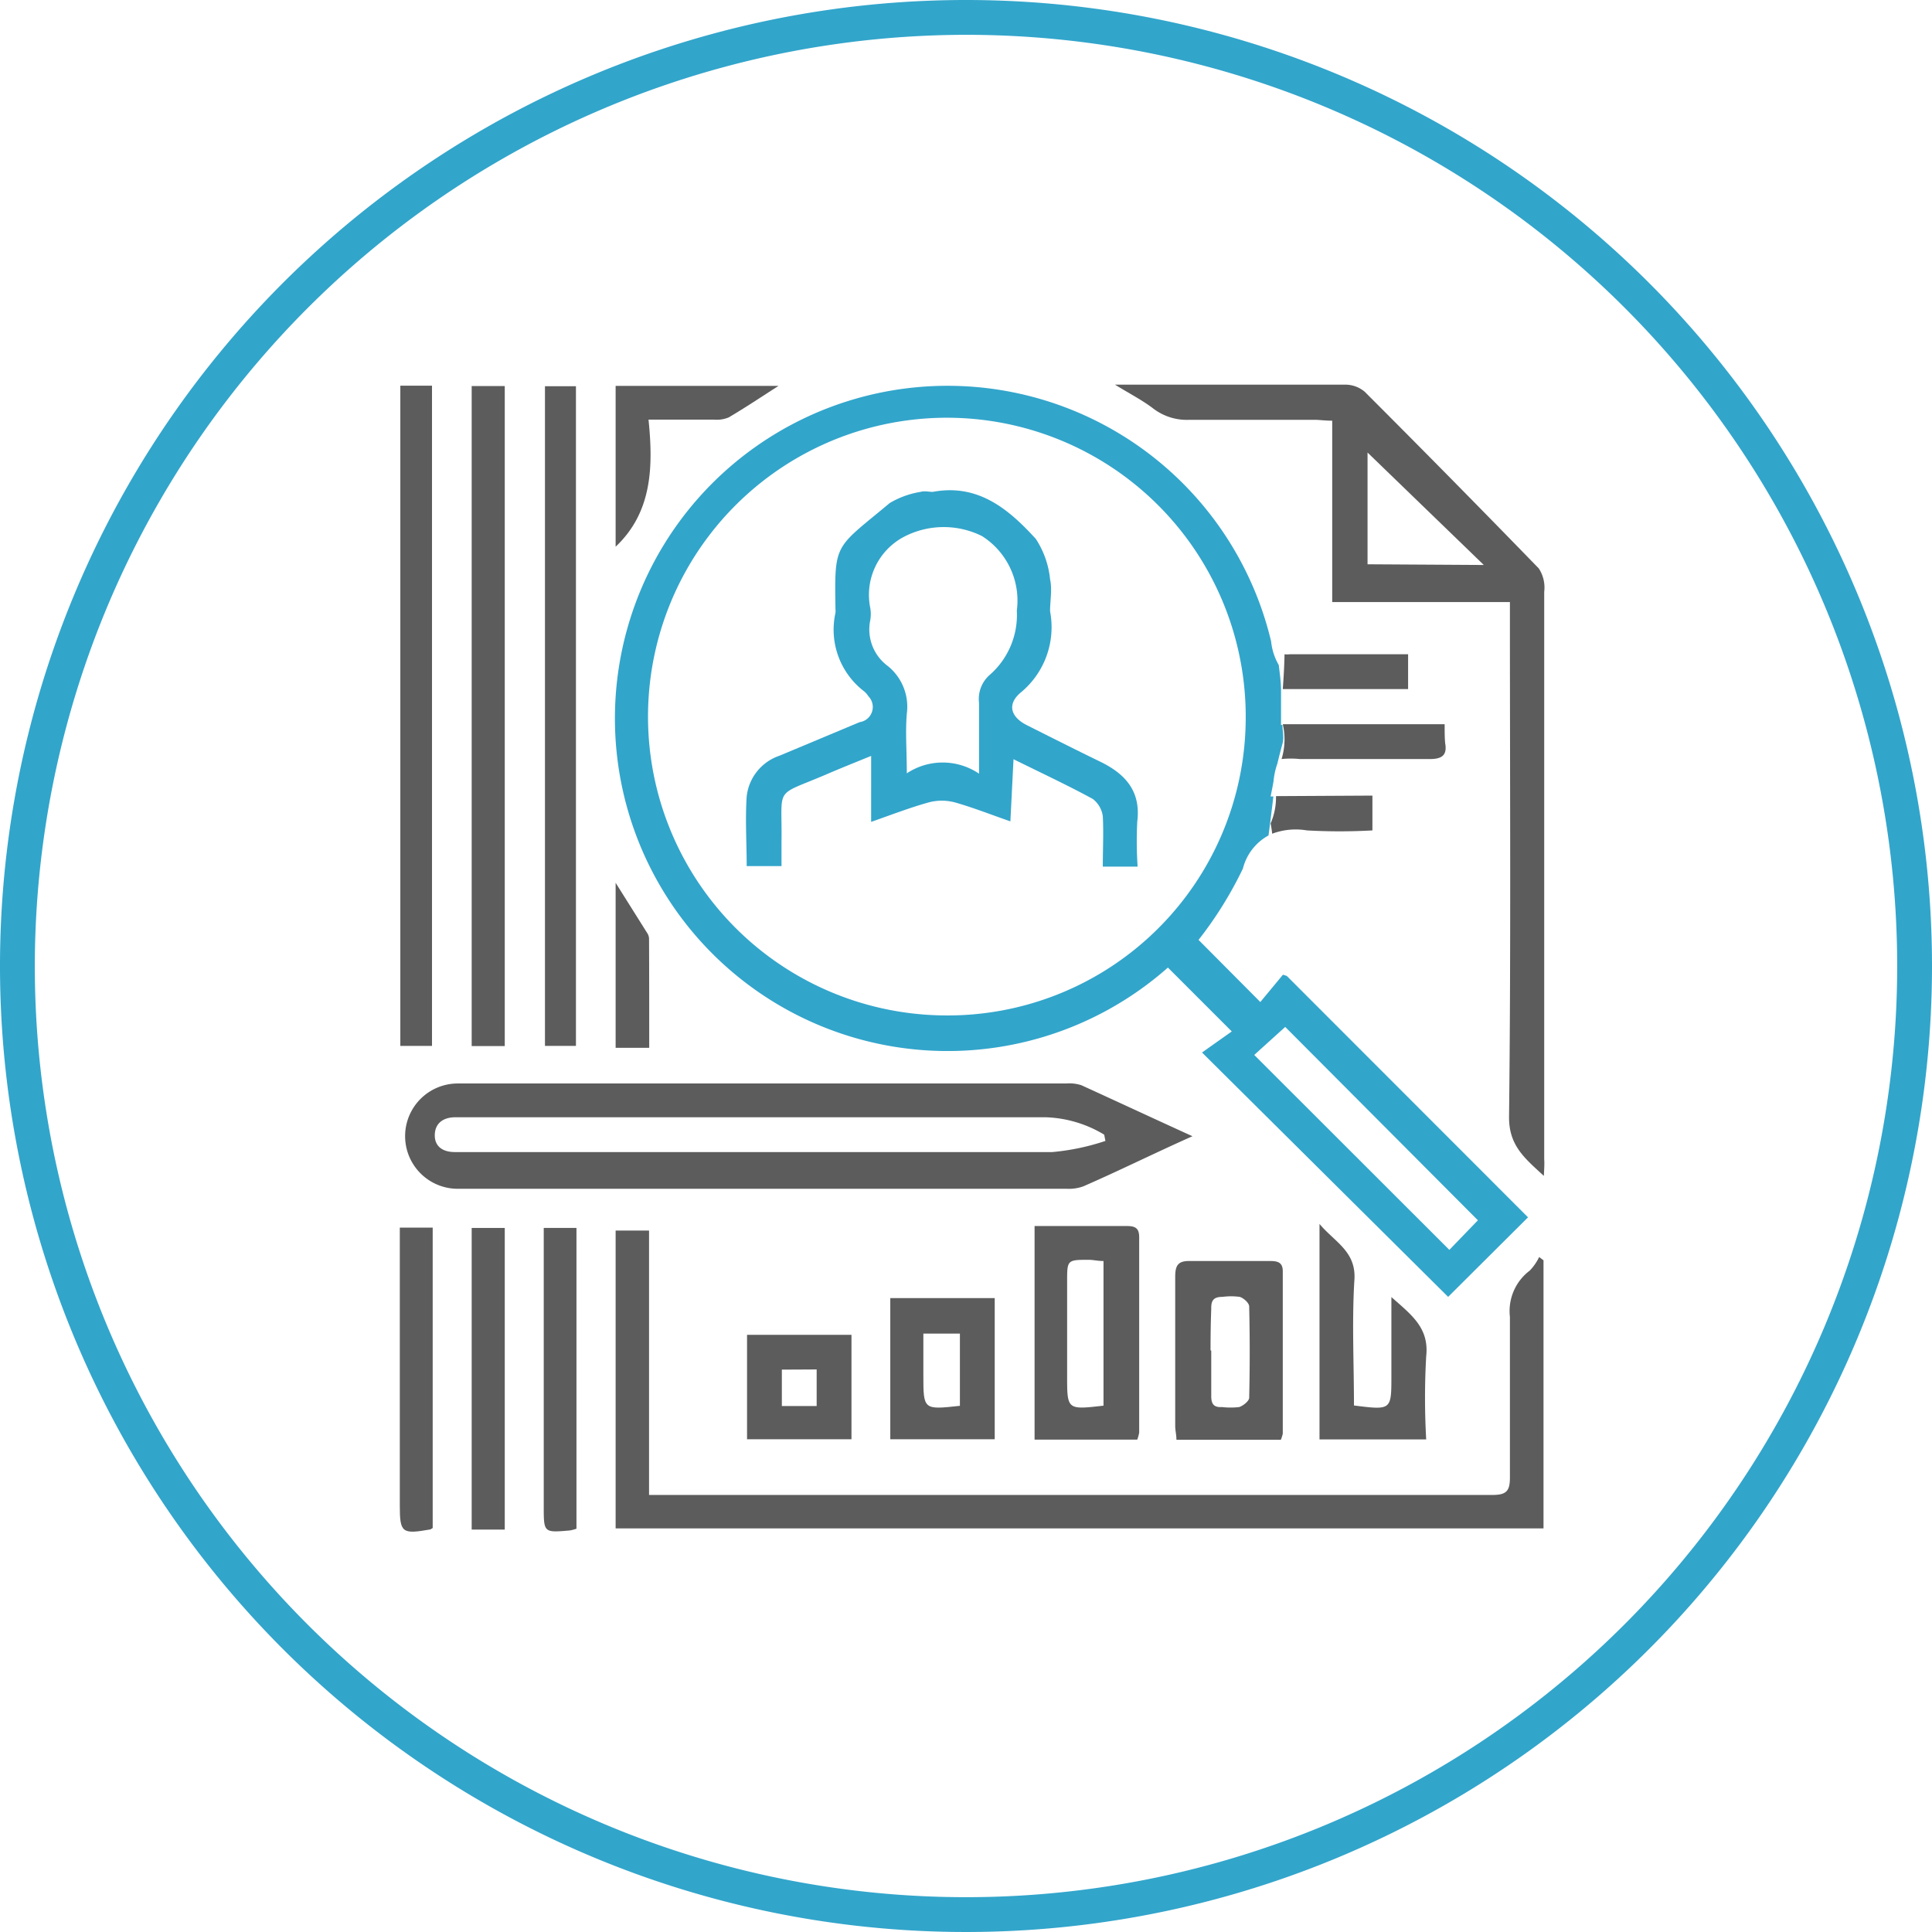 <svg xmlns="http://www.w3.org/2000/svg" viewBox="0 0 111 111"><defs><style>.cls-1{fill:#32a5cb;}.cls-2{fill:#5c5c5c;}</style></defs><title>Review</title><g id="Layer_2" data-name="Layer 2"><g id="Layer_1-2" data-name="Layer 1"><path class="cls-1" d="M55.5,2A53.5,53.5,0,1,1,2,55.5,53.56,53.56,0,0,1,55.5,2m0-2A55.5,55.5,0,1,0,111,55.5,55.5,55.5,0,0,0,55.5,0Z"/></g><g id="Review"><path class="cls-1" d="M73.93,56.07,73.71,56l-1.3,1.57L68.86,54a22.08,22.08,0,0,0,2.55-4.1A3,3,0,0,1,72.88,48c.1-.74.19-1.49.28-2.24H73c.08-.39.13-.64.17-.89a4.22,4.22,0,0,1,.22-1c.08-.34.18-.73.29-1.13s0-.73,0-1.09H73.6v-2h0c0-.48-.08-1-.13-1.44a3.39,3.39,0,0,1-.44-1.36v0a19.11,19.11,0,1,0-5.93,18.74l3.67,3.67-1.71,1.21L83.2,74.51l4.59-4.57ZM54.28,58.34a17.17,17.17,0,1,1,17.29-17A17.12,17.12,0,0,1,54.28,58.34Zm17.78,2.27L73.84,59,84.91,70.11l-1.64,1.7Z"/><path class="cls-2" d="M68.51,65.28c-2.24,1-4.25,2-6.27,2.88a2.44,2.44,0,0,1-.94.14h-35a3,3,0,1,1,0-6.05H61.27a2.21,2.21,0,0,1,.86.1C64.21,63.3,66.27,64.26,68.51,65.28Zm-5,.27-.07-.36a6.92,6.92,0,0,0-3.37-1c-10.1,0-20.2,0-30.3,0h-3.6c-.69,0-1.17.33-1.19,1s.45,1,1.15,1h.7c11.21,0,22.42,0,33.63,0A13.37,13.37,0,0,0,63.51,65.55Z"/><path class="cls-2" d="M88.68,87.81H35.37V70.7h1.92V85.89c.41,0,.72,0,1,0q23.73,0,47.46,0c.81,0,1-.24,1-1,0-3.07,0-6.15,0-9.23A2.91,2.91,0,0,1,87.89,73a3,3,0,0,0,.54-.78l.25.19Z"/><path class="cls-2" d="M88.7,67.56c-1.08-1-2-1.72-2-3.36.11-9.46.05-18.92.05-28.38V34.59H76.54V24.17c-.42,0-.73-.05-1-.05-2.4,0-4.8,0-7.21,0a3.18,3.18,0,0,1-2.1-.67c-.62-.47-1.31-.82-2.17-1.35h.89c4.1,0,8.21,0,12.31,0a1.72,1.72,0,0,1,1.15.41q5,5,10,10.15A2,2,0,0,1,88.72,34c0,8.14,0,16.28,0,24.42v8.18C88.74,66.85,88.72,67.13,88.7,67.56Zm-3.45-35.1L78.57,26v6.42Z"/><path class="cls-2" d="M29,60.1H27.1V22.18H29Z"/><path class="cls-2" d="M23,22.16h1.82V60.09H23Z"/><path class="cls-2" d="M33.09,60.09H31.31V22.19h1.78Z"/><path class="cls-2" d="M65.34,82.71h-5.9V70.44h1.45c1.29,0,2.57,0,3.86,0,.47,0,.7.12.7.64,0,3.74,0,7.49,0,11.23A2.4,2.4,0,0,1,65.34,82.71ZM63.4,80.76V72.45c-.3,0-.56-.06-.81-.07-1.27,0-1.28,0-1.28,1.22v5.45C61.31,81,61.31,81,63.4,80.76Z"/><path class="cls-2" d="M73.59,82.72h-6c0-.29-.07-.54-.07-.79,0-2.86,0-5.73,0-8.59,0-.71.22-.91.9-.89,1.52,0,3,0,4.56,0,.45,0,.73.09.72.62,0,3.1,0,6.2,0,9.3A2.33,2.33,0,0,1,73.59,82.72Zm-4-5.13c0,.88,0,1.75,0,2.63,0,.44.15.65.61.62a4.38,4.38,0,0,0,1,0c.23-.08.56-.34.57-.53q.06-2.62,0-5.25c0-.2-.32-.48-.54-.55a3.81,3.81,0,0,0-1,0c-.51,0-.65.21-.64.68C69.56,76,69.55,76.77,69.55,77.59Z"/><path class="cls-2" d="M77.79,80.75c2.15.27,2.15.27,2.15-1.69V74.52c1.12,1,2.18,1.75,2,3.4a42.19,42.19,0,0,0,0,4.78H75.81V70.32c.9,1.07,2.15,1.59,2,3.29C77.67,76,77.79,78.34,77.79,80.75Z"/><path class="cls-2" d="M51.15,82.69V74.58h6v8.11Zm4-1.92V76.62H53.05V79C53.05,81,53.05,81,55.14,80.77Z"/><path class="cls-2" d="M29,87.88H27.1V70.55H29Z"/><path class="cls-2" d="M24.86,87.79l-.13.08c-1.65.29-1.76.2-1.76-1.41V70.53h1.89Z"/><path class="cls-2" d="M33.12,87.83a2.4,2.4,0,0,1-.38.1c-1.5.13-1.5.13-1.5-1.38v-16h1.88Z"/><path class="cls-2" d="M42.92,82.69v-6h6v6Zm2-4v2.09h2V78.68Z"/><path class="cls-2" d="M35.37,22.17h9.36c-1,.64-1.91,1.25-2.86,1.81a1.79,1.79,0,0,1-.84.13c-1.2,0-2.39,0-3.77,0,.28,2.73.2,5.33-1.89,7.3Z"/><path class="cls-2" d="M37.3,60.2H35.37V50.72l1.81,2.88a.62.62,0,0,1,.11.33C37.3,56,37.3,58.06,37.3,60.2Z"/><path class="cls-1" d="M65.36,49.79h-2c0-1,.05-1.95,0-2.89a1.5,1.5,0,0,0-.58-1c-1.43-.78-2.91-1.47-4.55-2.28l-.18,3.57c-1.1-.38-2.13-.79-3.19-1.09a2.93,2.93,0,0,0-1.5,0c-1.08.3-2.14.71-3.31,1.12V43.43c-.93.38-1.76.71-2.57,1.06-3.06,1.31-2.53.61-2.58,3.89,0,.44,0,.87,0,1.38h-2c0-1.33-.09-2.67,0-4a2.79,2.79,0,0,1,1.88-2.34l4.61-1.93A.88.88,0,0,0,49.89,40a1.22,1.22,0,0,0-.23-.27A4.46,4.46,0,0,1,48,35.21,1.09,1.09,0,0,0,48,35c-.06-3.87-.05-3.45,3.12-6.1a5.05,5.05,0,0,1,1.77-.64c.22-.07.48,0,.7,0,2.61-.49,4.37,1,5.92,2.7a5.15,5.15,0,0,1,.82,2.32c.13.59,0,1.24,0,1.84a4.86,4.86,0,0,1-1.7,4.68c-.77.66-.57,1.38.34,1.85,1.41.71,2.82,1.42,4.24,2.11s2.35,1.68,2.13,3.44A22.13,22.13,0,0,0,65.36,49.79Zm-9.11-5.34c0-1.51,0-2.79,0-4.06a1.84,1.84,0,0,1,.63-1.63,4.57,4.57,0,0,0,1.54-3.68,4.39,4.39,0,0,0-2-4.28,4.94,4.94,0,0,0-4.52.06A3.77,3.77,0,0,0,50,34.93a2.06,2.06,0,0,1,0,.7,2.61,2.61,0,0,0,1,2.63A3,3,0,0,1,52.1,41c-.09,1.06,0,2.13,0,3.43A3.73,3.73,0,0,1,56.25,44.45Z"/><path class="cls-2" d="M73.7,39.59h7.2v-2c-2.3,0-4.55,0-6.8,0a1.37,1.37,0,0,1-.3,0C73.79,38.25,73.75,38.92,73.7,39.59Z"/><path class="cls-2" d="M83,41.61H73.7a3.85,3.85,0,0,1-.07,2,5,5,0,0,1,1.05,0c2.49,0,5,0,7.47,0,.71,0,1-.23.88-.91C83,42.4,83,42.05,83,41.61Z"/><path class="cls-2" d="M73.31,45.74A3.72,3.72,0,0,1,73,47.31a5.58,5.58,0,0,1,.09.59,3.86,3.86,0,0,1,2-.19,33.61,33.61,0,0,0,3.76,0v-2Z"/></g></g></svg>